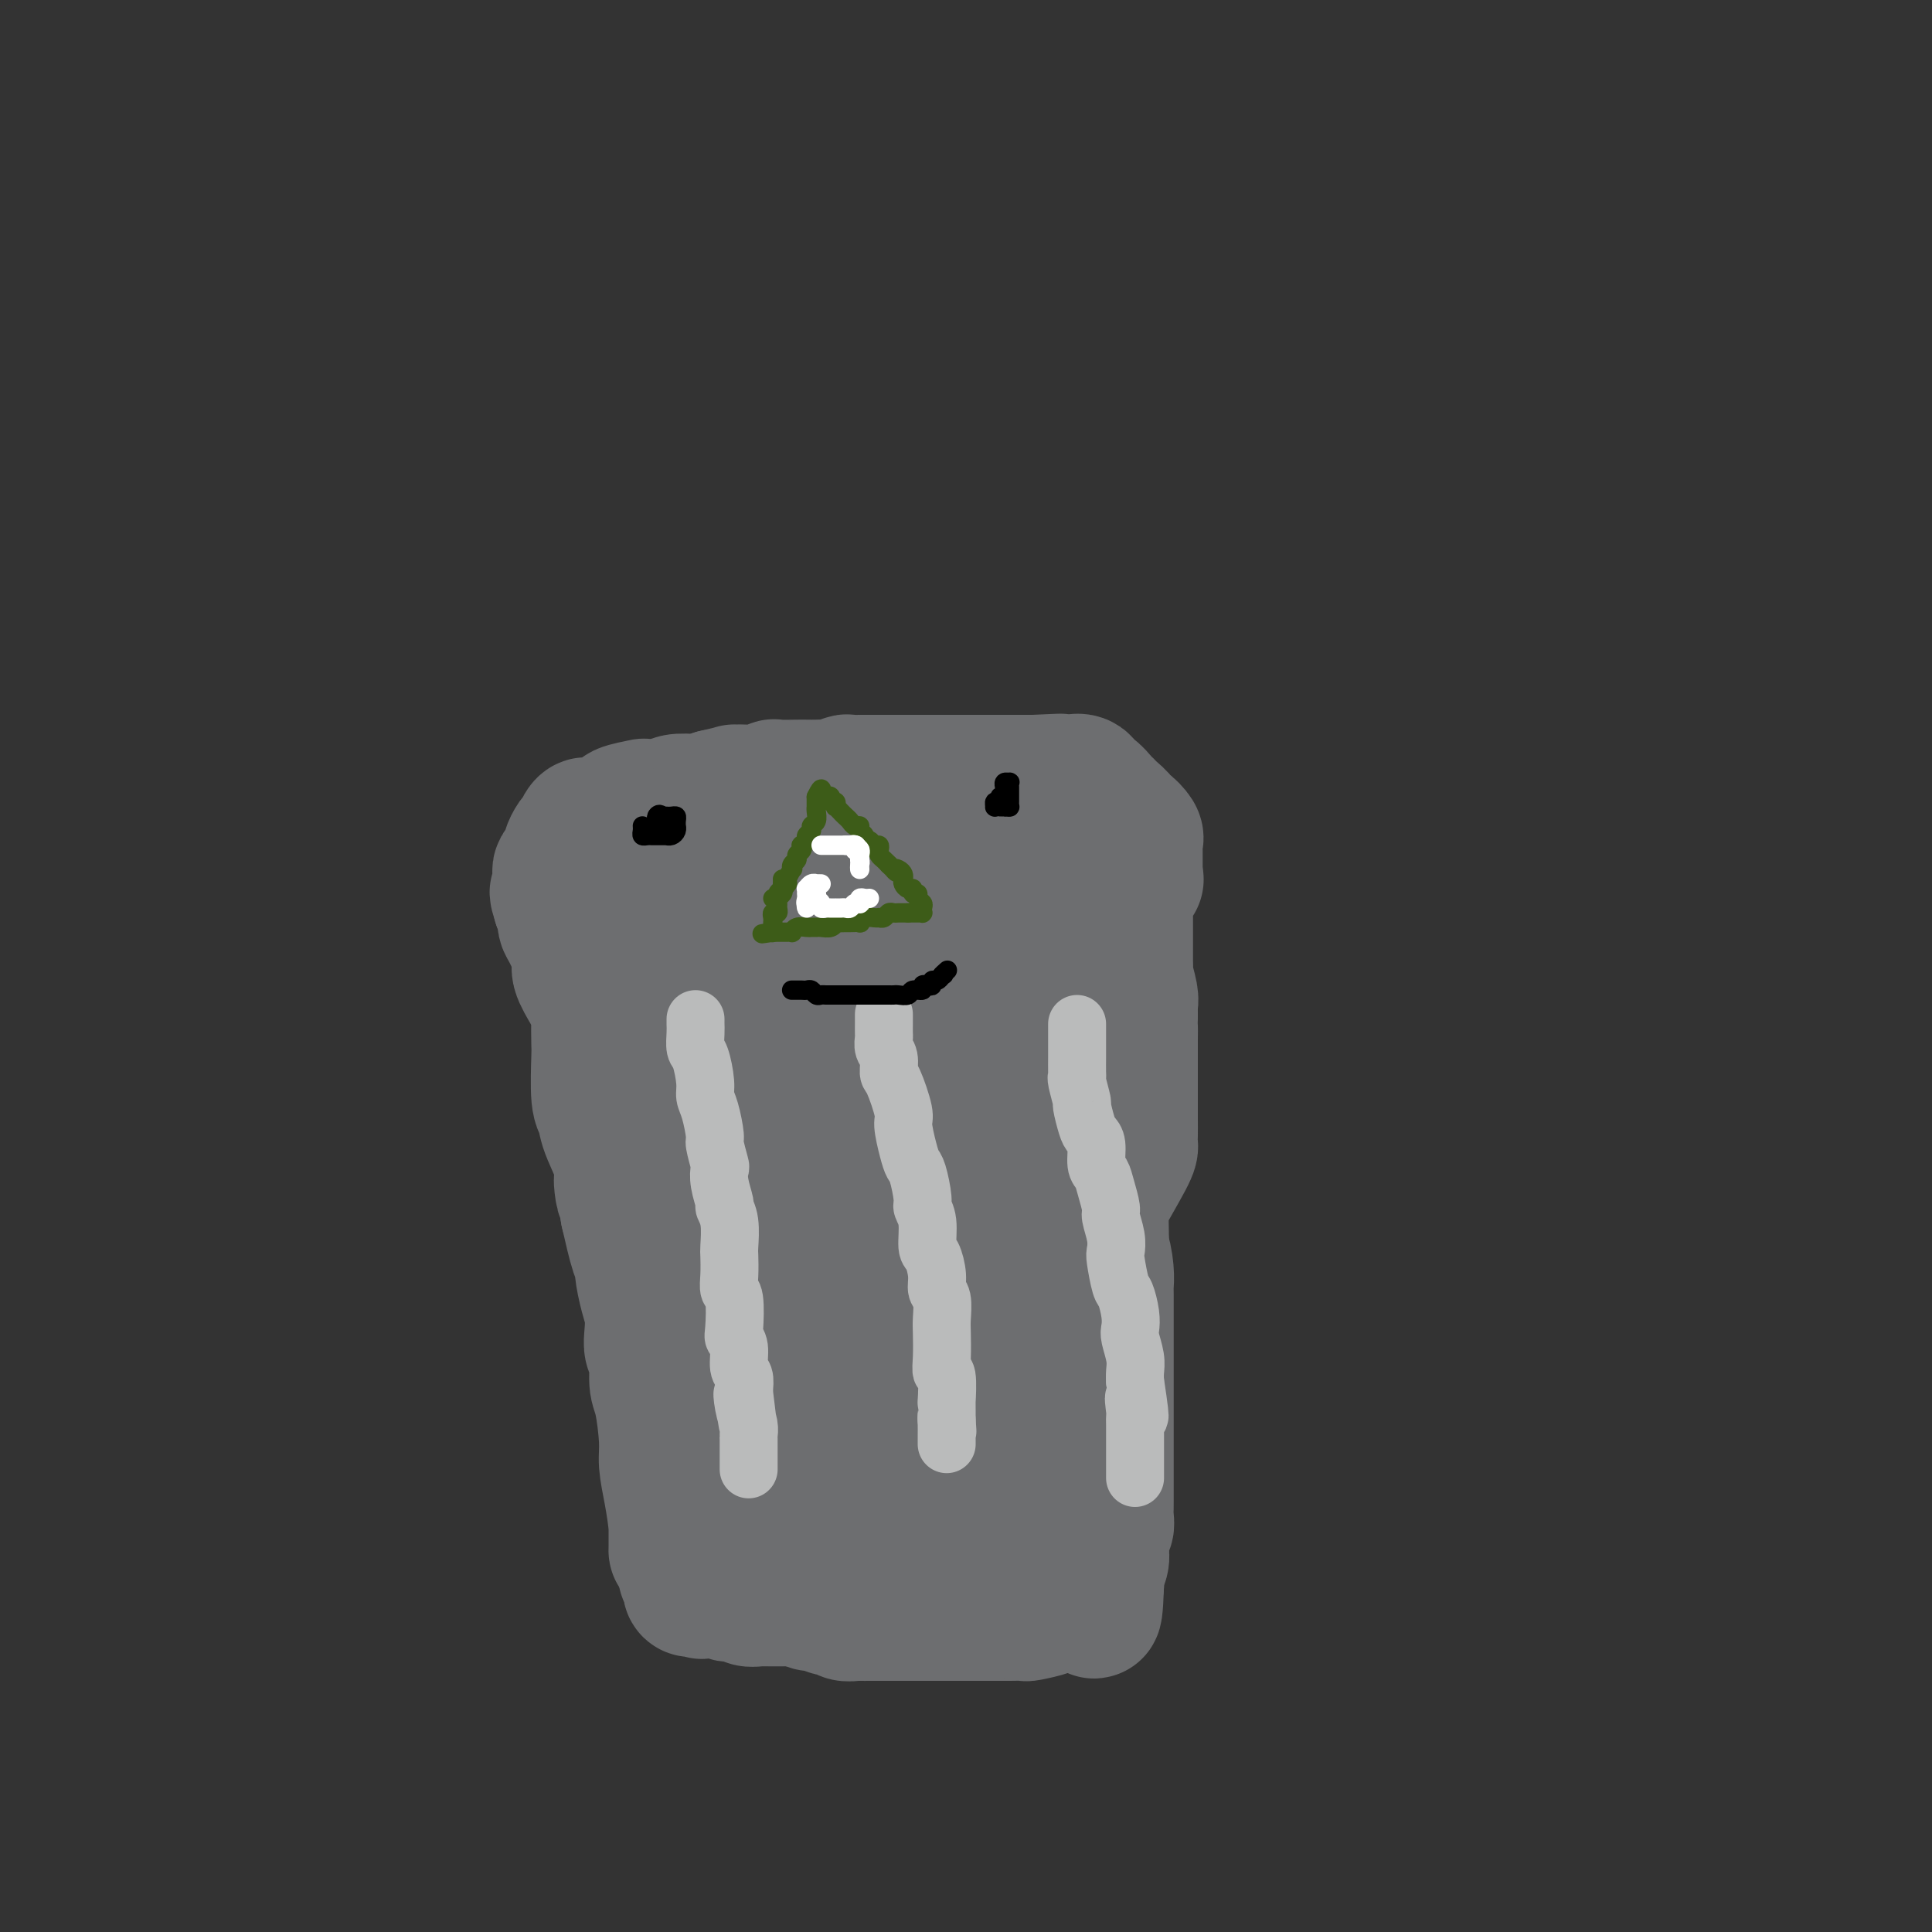 <svg viewBox='0 0 400 400' version='1.1' xmlns='http://www.w3.org/2000/svg' xmlns:xlink='http://www.w3.org/1999/xlink'><rect x="0" y="0" width="400" height="400" fill="#333333" stroke="none"/><g fill='none' stroke='rgb(109,110,112)' stroke-width='28' stroke-linecap='round' stroke-linejoin='round'><path d='M127,176c0.394,0.000 0.789,0.000 1,0c0.211,0.000 0.239,0.000 1,0c0.761,0.000 2.257,0.000 3,0c0.743,0.000 0.734,0.000 1,0c0.266,0.000 0.805,0.000 2,0c1.195,0.000 3.044,0.000 4,0c0.956,0.000 1.020,0.000 2,0c0.980,0.000 2.876,-0.000 4,0c1.124,0.000 1.476,0.000 2,0c0.524,0.000 1.219,0.000 2,0c0.781,0.000 1.649,0.000 2,0c0.351,0.000 0.184,0.000 1,0c0.816,0.000 2.616,0.000 4,0c1.384,0.000 2.353,0.000 3,0c0.647,0.000 0.973,0.000 2,0c1.027,0.000 2.755,-0.000 4,0c1.245,0.000 2.006,0.000 3,0c0.994,0.000 2.221,-0.000 3,0c0.779,0.000 1.109,0.000 2,0c0.891,0.000 2.342,-0.000 4,0c1.658,0.000 3.523,0.000 5,0c1.477,0.000 2.565,-0.000 4,0c1.435,0.000 3.218,0.000 5,0'/><path d='M191,176c10.312,0.000 4.091,0.000 2,0c-2.091,-0.000 -0.053,-0.000 2,0c2.053,0.000 4.120,0.001 5,0c0.880,-0.001 0.572,-0.004 1,0c0.428,0.004 1.593,0.015 3,0c1.407,-0.015 3.058,-0.057 4,0c0.942,0.057 1.175,0.211 2,0c0.825,-0.211 2.243,-0.789 3,-1c0.757,-0.211 0.855,-0.057 1,0c0.145,0.057 0.337,0.015 1,0c0.663,-0.015 1.797,-0.004 2,0c0.203,0.004 -0.524,0.001 -1,0c-0.476,-0.001 -0.701,-0.000 -1,0c-0.299,0.000 -0.671,0.000 -1,0c-0.329,-0.000 -0.615,-0.000 -1,0c-0.385,0.000 -0.869,0.000 -2,0c-1.131,-0.000 -2.908,-0.000 -4,0c-1.092,0.000 -1.500,0.000 -2,0c-0.500,-0.000 -1.093,-0.000 -2,0c-0.907,0.000 -2.130,0.000 -3,0c-0.870,-0.000 -1.388,-0.000 -3,0c-1.612,0.000 -4.319,0.000 -6,0c-1.681,-0.000 -2.338,-0.000 -3,0c-0.662,0.000 -1.331,0.000 -2,0'/><path d='M186,175c-5.658,0.000 -4.302,0.000 -4,0c0.302,0.000 -0.448,0.000 -1,0c-0.552,0.000 -0.904,0.000 -2,0c-1.096,0.000 -2.935,0.000 -4,0c-1.065,0.000 -1.358,0.000 -2,0c-0.642,0.000 -1.635,0.000 -3,0c-1.365,0.000 -3.102,0.000 -4,0c-0.898,0.000 -0.955,0.000 -2,0c-1.045,0.000 -3.077,0.000 -4,0c-0.923,0.000 -0.737,0.000 -1,0c-0.263,0.000 -0.976,0.000 -2,0c-1.024,0.000 -2.358,0.000 -3,0c-0.642,0.000 -0.591,-0.000 -1,0c-0.409,0.000 -1.279,0.000 -2,0c-0.721,0.000 -1.294,0.000 -2,0c-0.706,0.000 -1.545,0.000 -2,0c-0.455,0.000 -0.526,0.000 -1,0c-0.474,0.000 -1.349,0.000 -2,0c-0.651,0.000 -1.076,0.000 -2,0c-0.924,0.000 -2.346,0.000 -3,0c-0.654,0.000 -0.538,0.000 -1,0c-0.462,0.000 -1.501,0.000 -2,0c-0.499,0.000 -0.459,0.000 -1,0c-0.541,0.000 -1.664,0.000 -2,0c-0.336,0.000 0.116,0.000 0,0c-0.116,0.000 -0.801,0.000 -1,0c-0.199,0.000 0.086,0.000 0,0c-0.086,0.000 -0.543,0.000 -1,0'/><path d='M131,175c-8.685,0.161 -2.898,0.564 -1,1c1.898,0.436 -0.092,0.905 -1,1c-0.908,0.095 -0.734,-0.186 -1,0c-0.266,0.186 -0.971,0.837 -2,1c-1.029,0.163 -2.381,-0.164 -3,0c-0.619,0.164 -0.505,0.817 -1,1c-0.495,0.183 -1.598,-0.106 -2,0c-0.402,0.106 -0.104,0.605 0,1c0.104,0.395 0.014,0.686 0,1c-0.014,0.314 0.048,0.652 0,1c-0.048,0.348 -0.206,0.707 0,1c0.206,0.293 0.777,0.520 1,1c0.223,0.480 0.099,1.214 0,2c-0.099,0.786 -0.171,1.624 0,2c0.171,0.376 0.586,0.290 1,1c0.414,0.710 0.828,2.216 1,3c0.172,0.784 0.102,0.847 0,1c-0.102,0.153 -0.237,0.394 0,1c0.237,0.606 0.847,1.575 1,2c0.153,0.425 -0.151,0.307 0,1c0.151,0.693 0.757,2.198 1,3c0.243,0.802 0.121,0.901 0,1'/><path d='M125,201c0.957,3.443 0.849,1.050 1,1c0.151,-0.050 0.563,2.241 1,3c0.437,0.759 0.901,-0.016 1,1c0.099,1.016 -0.167,3.821 0,5c0.167,1.179 0.767,0.731 1,1c0.233,0.269 0.100,1.255 0,2c-0.100,0.745 -0.166,1.251 0,3c0.166,1.749 0.566,4.743 1,6c0.434,1.257 0.904,0.779 1,1c0.096,0.221 -0.180,1.142 0,2c0.180,0.858 0.818,1.654 1,2c0.182,0.346 -0.091,0.242 0,1c0.091,0.758 0.545,2.379 1,4'/><path d='M133,233c1.233,4.853 0.316,0.987 0,0c-0.316,-0.987 -0.032,0.905 0,2c0.032,1.095 -0.187,1.392 0,2c0.187,0.608 0.781,1.527 1,2c0.219,0.473 0.063,0.502 0,1c-0.063,0.498 -0.032,1.467 0,2c0.032,0.533 0.065,0.629 0,1c-0.065,0.371 -0.227,1.016 0,2c0.227,0.984 0.844,2.306 1,3c0.156,0.694 -0.150,0.760 0,2c0.150,1.240 0.757,3.654 1,5c0.243,1.346 0.121,1.622 0,2c-0.121,0.378 -0.242,0.857 0,2c0.242,1.143 0.849,2.950 1,4c0.151,1.050 -0.152,1.342 0,2c0.152,0.658 0.759,1.682 1,3c0.241,1.318 0.117,2.931 0,4c-0.117,1.069 -0.228,1.593 0,3c0.228,1.407 0.793,3.697 1,5c0.207,1.303 0.055,1.619 0,2c-0.055,0.381 -0.015,0.826 0,2c0.015,1.174 0.003,3.076 0,4c-0.003,0.924 0.003,0.870 0,2c-0.003,1.130 -0.015,3.444 0,5c0.015,1.556 0.057,2.352 0,3c-0.057,0.648 -0.211,1.147 0,2c0.211,0.853 0.789,2.060 1,3c0.211,0.940 0.057,1.613 0,2c-0.057,0.387 -0.015,0.489 0,1c0.015,0.511 0.004,1.432 0,2c-0.004,0.568 -0.002,0.784 0,1'/><path d='M140,309c1.083,12.131 0.290,4.458 0,2c-0.290,-2.458 -0.078,0.299 0,1c0.078,0.701 0.021,-0.654 0,0c-0.021,0.654 -0.006,3.318 0,4c0.006,0.682 0.001,-0.617 0,0c-0.001,0.617 0.000,3.151 0,4c-0.000,0.849 -0.003,0.014 0,0c0.003,-0.014 0.011,0.793 0,1c-0.011,0.207 -0.041,-0.187 0,-1c0.041,-0.813 0.152,-2.045 0,-4c-0.152,-1.955 -0.567,-4.632 -1,-7c-0.433,-2.368 -0.886,-4.428 -1,-6c-0.114,-1.572 0.109,-2.658 0,-5c-0.109,-2.342 -0.551,-5.942 -1,-8c-0.449,-2.058 -0.904,-2.574 -1,-4c-0.096,-1.426 0.168,-3.762 0,-5c-0.168,-1.238 -0.767,-1.378 -1,-2c-0.233,-0.622 -0.100,-1.725 0,-3c0.100,-1.275 0.168,-2.721 0,-4c-0.168,-1.279 -0.573,-2.390 -1,-4c-0.427,-1.610 -0.877,-3.720 -1,-5c-0.123,-1.280 0.082,-1.729 0,-2c-0.082,-0.271 -0.452,-0.363 -1,-2c-0.548,-1.637 -1.274,-4.818 -2,-8'/><path d='M130,251c-1.819,-11.391 -1.367,-5.367 -1,-4c0.367,1.367 0.648,-1.921 0,-5c-0.648,-3.079 -2.226,-5.949 -3,-8c-0.774,-2.051 -0.743,-3.285 -1,-4c-0.257,-0.715 -0.800,-0.912 -1,-3c-0.200,-2.088 -0.057,-6.069 0,-8c0.057,-1.931 0.028,-1.814 0,-3c-0.028,-1.186 -0.054,-3.676 0,-5c0.054,-1.324 0.188,-1.482 0,-2c-0.188,-0.518 -0.698,-1.396 -1,-2c-0.302,-0.604 -0.396,-0.935 -1,-2c-0.604,-1.065 -1.717,-2.865 -2,-4c-0.283,-1.135 0.265,-1.604 0,-3c-0.265,-1.396 -1.342,-3.719 -2,-5c-0.658,-1.281 -0.898,-1.519 -1,-2c-0.102,-0.481 -0.066,-1.207 0,-2c0.066,-0.793 0.162,-1.655 0,-2c-0.162,-0.345 -0.581,-0.172 -1,0'/><path d='M116,187c-1.238,-3.896 -0.332,-1.635 0,-1c0.332,0.635 0.089,-0.355 0,-1c-0.089,-0.645 -0.024,-0.946 0,-1c0.024,-0.054 0.006,0.140 0,0c-0.006,-0.140 0.001,-0.614 0,-1c-0.001,-0.386 -0.010,-0.685 0,-1c0.010,-0.315 0.041,-0.647 0,-1c-0.041,-0.353 -0.152,-0.728 0,-1c0.152,-0.272 0.566,-0.441 1,-1c0.434,-0.559 0.886,-1.507 1,-2c0.114,-0.493 -0.110,-0.532 0,-1c0.110,-0.468 0.554,-1.365 1,-2c0.446,-0.635 0.893,-1.007 1,-1c0.107,0.007 -0.124,0.394 0,0c0.124,-0.394 0.605,-1.569 1,-2c0.395,-0.431 0.703,-0.118 1,0c0.297,0.118 0.582,0.043 1,0c0.418,-0.043 0.969,-0.053 1,0c0.031,0.053 -0.460,0.168 0,0c0.460,-0.168 1.869,-0.619 3,-1c1.131,-0.381 1.982,-0.691 2,-1c0.018,-0.309 -0.798,-0.618 0,-1c0.798,-0.382 3.209,-0.838 4,-1c0.791,-0.162 -0.039,-0.029 0,0c0.039,0.029 0.945,-0.044 2,0c1.055,0.044 2.258,0.205 3,0c0.742,-0.205 1.024,-0.777 2,-1c0.976,-0.223 2.647,-0.099 4,0c1.353,0.099 2.386,0.171 3,0c0.614,-0.171 0.807,-0.586 1,-1'/><path d='M148,165c4.997,-1.150 3.991,-1.026 4,-1c0.009,0.026 1.035,-0.046 2,0c0.965,0.046 1.868,0.208 3,0c1.132,-0.208 2.491,-0.788 3,-1c0.509,-0.212 0.167,-0.057 1,0c0.833,0.057 2.842,0.016 4,0c1.158,-0.016 1.466,-0.008 2,0c0.534,0.008 1.294,0.016 2,0c0.706,-0.016 1.358,-0.057 2,0c0.642,0.057 1.274,0.211 2,0c0.726,-0.211 1.547,-0.789 2,-1c0.453,-0.211 0.537,-0.057 1,0c0.463,0.057 1.304,0.015 2,0c0.696,-0.015 1.245,-0.004 2,0c0.755,0.004 1.714,0.001 2,0c0.286,-0.001 -0.101,-0.000 1,0c1.101,0.000 3.689,0.000 5,0c1.311,-0.000 1.343,-0.000 2,0c0.657,0.000 1.939,0.000 3,0c1.061,-0.000 1.902,-0.000 2,0c0.098,0.000 -0.548,0.000 0,0c0.548,-0.000 2.290,-0.000 3,0c0.710,0.000 0.387,0.000 1,0c0.613,-0.000 2.163,-0.000 3,0c0.837,0.000 0.962,0.000 1,0c0.038,-0.000 -0.009,-0.000 1,0c1.009,0.000 3.075,0.000 4,0c0.925,-0.000 0.711,-0.000 1,0c0.289,0.000 1.083,0.000 2,0c0.917,-0.000 1.959,-0.000 3,0'/><path d='M214,162c10.408,-0.464 3.428,-0.125 1,0c-2.428,0.125 -0.302,0.034 1,0c1.302,-0.034 1.781,-0.011 2,0c0.219,0.011 0.177,0.011 1,0c0.823,-0.011 2.510,-0.033 3,0c0.490,0.033 -0.216,0.121 0,0c0.216,-0.121 1.353,-0.450 2,0c0.647,0.450 0.802,1.678 1,2c0.198,0.322 0.439,-0.261 1,0c0.561,0.261 1.442,1.367 2,2c0.558,0.633 0.792,0.795 1,1c0.208,0.205 0.389,0.454 1,1c0.611,0.546 1.652,1.389 2,2c0.348,0.611 0.002,0.991 0,1c-0.002,0.009 0.339,-0.352 1,0c0.661,0.352 1.641,1.418 2,2c0.359,0.582 0.096,0.681 0,1c-0.096,0.319 -0.026,0.859 0,1c0.026,0.141 0.007,-0.117 0,0c-0.007,0.117 -0.002,0.609 0,1c0.002,0.391 0.000,0.682 0,1c-0.000,0.318 -0.000,0.663 0,1c0.000,0.337 0.000,0.668 0,1c-0.000,0.332 -0.000,0.666 0,1c0.000,0.334 0.000,0.667 0,1'/><path d='M235,181c0.121,1.445 0.425,1.059 0,1c-0.425,-0.059 -1.578,0.211 -2,1c-0.422,0.789 -0.113,2.099 0,3c0.113,0.901 0.030,1.394 0,2c-0.030,0.606 -0.008,1.327 0,2c0.008,0.673 0.002,1.300 0,2c-0.002,0.700 -0.000,1.473 0,2c0.000,0.527 -0.001,0.807 0,1c0.001,0.193 0.004,0.300 0,1c-0.004,0.700 -0.015,1.994 0,3c0.015,1.006 0.057,1.725 0,2c-0.057,0.275 -0.211,0.105 0,1c0.211,0.895 0.788,2.856 1,4c0.212,1.144 0.061,1.470 0,2c-0.061,0.530 -0.030,1.265 0,2'/><path d='M234,210c-0.155,5.097 -0.041,3.341 0,3c0.041,-0.341 0.011,0.734 0,2c-0.011,1.266 -0.003,2.722 0,4c0.003,1.278 0.001,2.376 0,3c-0.001,0.624 -0.001,0.773 0,2c0.001,1.227 0.001,3.533 0,5c-0.001,1.467 -0.005,2.097 0,3c0.005,0.903 0.019,2.081 0,3c-0.019,0.919 -0.072,1.581 0,2c0.072,0.419 0.268,0.595 -1,3c-1.268,2.405 -4.000,7.040 -5,9c-1.000,1.960 -0.268,1.247 0,1c0.268,-0.247 0.072,-0.028 0,1c-0.072,1.028 -0.021,2.865 0,4c0.021,1.135 0.010,1.567 0,2'/><path d='M228,257c-0.989,3.661 -0.461,1.815 0,2c0.461,0.185 0.856,2.402 1,4c0.144,1.598 0.039,2.578 0,3c-0.039,0.422 -0.010,0.286 0,2c0.010,1.714 0.003,5.278 0,7c-0.003,1.722 -0.001,1.603 0,2c0.001,0.397 0.000,1.311 0,3c-0.000,1.689 -0.000,4.154 0,5c0.000,0.846 0.000,0.071 0,1c-0.000,0.929 -0.000,3.560 0,5c0.000,1.440 0.000,1.689 0,2c-0.000,0.311 -0.000,0.686 0,2c0.000,1.314 0.000,3.568 0,5c-0.000,1.432 -0.000,2.040 0,3c0.000,0.960 0.000,2.270 0,3c-0.000,0.730 -0.000,0.881 0,1c0.000,0.119 0.001,0.207 0,1c-0.001,0.793 -0.004,2.290 0,3c0.004,0.710 0.015,0.632 0,1c-0.015,0.368 -0.057,1.183 0,2c0.057,0.817 0.212,1.636 0,2c-0.212,0.364 -0.793,0.272 -1,1c-0.207,0.728 -0.041,2.275 0,3c0.041,0.725 -0.041,0.628 0,1c0.041,0.372 0.207,1.213 0,2c-0.207,0.787 -0.788,1.520 -1,2c-0.212,0.480 -0.057,0.706 0,1c0.057,0.294 0.016,0.655 0,1c-0.016,0.345 -0.008,0.672 0,1'/><path d='M227,328c-0.389,10.924 -0.862,2.734 -1,0c-0.138,-2.734 0.058,-0.012 0,1c-0.058,1.012 -0.369,0.313 -1,0c-0.631,-0.313 -1.580,-0.239 -2,0c-0.420,0.239 -0.309,0.642 -1,1c-0.691,0.358 -2.183,0.670 -3,1c-0.817,0.330 -0.960,0.677 -1,1c-0.040,0.323 0.021,0.622 -1,1c-1.021,0.378 -3.125,0.833 -4,1c-0.875,0.167 -0.522,0.045 -1,0c-0.478,-0.045 -1.788,-0.012 -3,0c-1.212,0.012 -2.326,0.003 -3,0c-0.674,-0.003 -0.907,-0.001 -2,0c-1.093,0.001 -3.044,0.000 -4,0c-0.956,-0.000 -0.917,-0.000 -1,0c-0.083,0.000 -0.289,0.000 -1,0c-0.711,-0.000 -1.928,-0.000 -3,0c-1.072,0.000 -2.000,0.000 -3,0c-1.000,-0.000 -2.074,-0.000 -3,0c-0.926,0.000 -1.705,0.000 -2,0c-0.295,-0.000 -0.105,-0.000 -1,0c-0.895,0.000 -2.874,0.001 -4,0c-1.126,-0.001 -1.400,-0.004 -2,0c-0.600,0.004 -1.526,0.016 -2,0c-0.474,-0.016 -0.497,-0.061 -1,0c-0.503,0.061 -1.486,0.227 -2,0c-0.514,-0.227 -0.558,-0.848 -1,-1c-0.442,-0.152 -1.284,0.165 -2,0c-0.716,-0.165 -1.308,-0.814 -2,-1c-0.692,-0.186 -1.483,0.090 -2,0c-0.517,-0.090 -0.758,-0.545 -1,-1'/><path d='M167,331c-7.230,-0.464 -2.306,-0.124 -1,0c1.306,0.124 -1.007,0.033 -2,0c-0.993,-0.033 -0.665,-0.009 -1,0c-0.335,0.009 -1.331,0.002 -2,0c-0.669,-0.002 -1.009,0.000 -1,0c0.009,-0.000 0.367,-0.004 0,0c-0.367,0.004 -1.460,0.015 -2,0c-0.540,-0.015 -0.525,-0.057 -1,0c-0.475,0.057 -1.438,0.212 -2,0c-0.562,-0.212 -0.724,-0.793 -1,-1c-0.276,-0.207 -0.666,-0.041 -1,0c-0.334,0.041 -0.611,-0.044 -1,0c-0.389,0.044 -0.889,0.218 -1,0c-0.111,-0.218 0.166,-0.828 0,-1c-0.166,-0.172 -0.777,0.094 -1,0c-0.223,-0.094 -0.059,-0.547 0,-1c0.059,-0.453 0.013,-0.907 0,-2c-0.013,-1.093 0.008,-2.826 0,-4c-0.008,-1.174 -0.043,-1.789 0,-2c0.043,-0.211 0.165,-0.016 0,-1c-0.165,-0.984 -0.618,-3.146 -1,-4c-0.382,-0.854 -0.694,-0.401 -1,-1c-0.306,-0.599 -0.607,-2.250 -1,-3c-0.393,-0.750 -0.879,-0.599 -1,-1c-0.121,-0.401 0.122,-1.355 0,-2c-0.122,-0.645 -0.610,-0.981 -1,-1c-0.390,-0.019 -0.683,0.280 -1,0c-0.317,-0.280 -0.659,-1.140 -1,-2'/><path d='M143,305c-1.184,-1.684 -1.144,-0.893 -1,-2c0.144,-1.107 0.392,-4.110 0,-6c-0.392,-1.890 -1.425,-2.666 -2,-6c-0.575,-3.334 -0.691,-9.225 -1,-13c-0.309,-3.775 -0.812,-5.434 -1,-7c-0.188,-1.566 -0.061,-3.040 0,-8c0.061,-4.960 0.055,-13.406 0,-18c-0.055,-4.594 -0.158,-5.335 0,-10c0.158,-4.665 0.578,-13.253 1,-18c0.422,-4.747 0.845,-5.652 1,-7c0.155,-1.348 0.042,-3.138 0,-6c-0.042,-2.862 -0.012,-6.797 0,-9c0.012,-2.203 0.006,-2.675 0,-3c-0.006,-0.325 -0.013,-0.502 0,-1c0.013,-0.498 0.044,-1.315 0,-1c-0.044,0.315 -0.163,1.762 0,3c0.163,1.238 0.610,2.267 1,3c0.390,0.733 0.725,1.169 2,4c1.275,2.831 3.491,8.058 5,12c1.509,3.942 2.312,6.601 3,9c0.688,2.399 1.260,4.540 3,10c1.740,5.460 4.649,14.241 6,19c1.351,4.759 1.143,5.495 2,9c0.857,3.505 2.780,9.777 4,14c1.220,4.223 1.739,6.397 2,8c0.261,1.603 0.266,2.636 1,5c0.734,2.364 2.198,6.060 3,8c0.802,1.940 0.944,2.126 1,1c0.056,-1.126 0.028,-3.563 0,-6'/><path d='M173,289c-0.488,-3.263 -2.208,-8.919 -3,-13c-0.792,-4.081 -0.657,-6.587 -1,-9c-0.343,-2.413 -1.165,-4.732 -2,-12c-0.835,-7.268 -1.684,-19.484 -2,-26c-0.316,-6.516 -0.099,-7.333 0,-14c0.099,-6.667 0.080,-19.186 0,-26c-0.080,-6.814 -0.219,-7.925 0,-10c0.219,-2.075 0.798,-5.113 1,-7c0.202,-1.887 0.028,-2.622 0,-2c-0.028,0.622 0.089,2.600 0,4c-0.089,1.400 -0.385,2.223 0,4c0.385,1.777 1.451,4.508 2,6c0.549,1.492 0.581,1.743 1,7c0.419,5.257 1.226,15.518 2,21c0.774,5.482 1.517,6.186 2,14c0.483,7.814 0.708,22.740 1,31c0.292,8.260 0.653,9.855 1,13c0.347,3.145 0.680,7.840 1,11c0.320,3.160 0.625,4.784 1,7c0.375,2.216 0.819,5.025 1,6c0.181,0.975 0.100,0.117 0,0c-0.100,-0.117 -0.219,0.507 0,0c0.219,-0.507 0.777,-2.143 1,-3c0.223,-0.857 0.112,-0.933 0,-3c-0.112,-2.067 -0.226,-6.126 0,-9c0.226,-2.874 0.792,-4.564 1,-6c0.208,-1.436 0.059,-2.620 0,-7c-0.059,-4.380 -0.026,-11.958 0,-16c0.026,-4.042 0.045,-4.550 0,-10c-0.045,-5.450 -0.156,-15.843 0,-22c0.156,-6.157 0.578,-8.079 1,-10'/><path d='M181,208c0.704,-14.521 0.963,-7.823 1,-8c0.037,-0.177 -0.148,-7.228 0,-10c0.148,-2.772 0.628,-1.266 1,-1c0.372,0.266 0.636,-0.709 1,0c0.364,0.709 0.829,3.102 1,4c0.171,0.898 0.048,0.303 1,4c0.952,3.697 2.980,11.688 4,16c1.020,4.312 1.033,4.946 2,11c0.967,6.054 2.889,17.527 4,24c1.111,6.473 1.412,7.946 2,10c0.588,2.054 1.464,4.688 2,8c0.536,3.312 0.732,7.301 1,9c0.268,1.699 0.608,1.108 1,1c0.392,-0.108 0.836,0.266 1,0c0.164,-0.266 0.047,-1.171 0,-2c-0.047,-0.829 -0.023,-1.581 0,-3c0.023,-1.419 0.045,-3.504 0,-5c-0.045,-1.496 -0.159,-2.403 0,-6c0.159,-3.597 0.589,-9.883 1,-14c0.411,-4.117 0.804,-6.064 1,-8c0.196,-1.936 0.196,-3.860 1,-8c0.804,-4.140 2.412,-10.495 3,-14c0.588,-3.505 0.157,-4.161 0,-5c-0.157,-0.839 -0.038,-1.860 0,-3c0.038,-1.140 -0.004,-2.399 0,-3c0.004,-0.601 0.053,-0.542 0,-1c-0.053,-0.458 -0.206,-1.431 0,-2c0.206,-0.569 0.773,-0.734 1,-1c0.227,-0.266 0.113,-0.633 0,-1'/><path d='M210,200c1.406,-11.158 0.422,-1.553 0,2c-0.422,3.553 -0.282,1.052 0,1c0.282,-0.052 0.707,2.344 1,3c0.293,0.656 0.456,-0.427 1,4c0.544,4.427 1.470,14.363 2,20c0.530,5.637 0.664,6.974 1,9c0.336,2.026 0.876,4.742 1,9c0.124,4.258 -0.166,10.058 0,13c0.166,2.942 0.789,3.025 1,3c0.211,-0.025 0.009,-0.158 0,-1c-0.009,-0.842 0.174,-2.393 0,-4c-0.174,-1.607 -0.704,-3.269 -1,-5c-0.296,-1.731 -0.358,-3.530 -1,-6c-0.642,-2.470 -1.862,-5.611 -2,-8c-0.138,-2.389 0.808,-4.025 0,-10c-0.808,-5.975 -3.371,-16.287 -4,-22c-0.629,-5.713 0.675,-6.827 0,-11c-0.675,-4.173 -3.330,-11.406 -5,-15c-1.670,-3.594 -2.357,-3.550 -3,-4c-0.643,-0.450 -1.244,-1.394 -2,-2c-0.756,-0.606 -1.667,-0.874 -2,0c-0.333,0.874 -0.086,2.889 0,4c0.086,1.111 0.013,1.318 0,3c-0.013,1.682 0.034,4.838 0,7c-0.034,2.162 -0.150,3.331 0,7c0.150,3.669 0.566,9.839 1,14c0.434,4.161 0.886,6.313 1,8c0.114,1.687 -0.110,2.911 0,6c0.110,3.089 0.555,8.045 1,13'/><path d='M200,238c0.161,10.500 0.065,5.749 0,7c-0.065,1.251 -0.097,8.502 0,12c0.097,3.498 0.324,3.242 0,4c-0.324,0.758 -1.197,2.529 -2,5c-0.803,2.471 -1.534,5.641 -2,8c-0.466,2.359 -0.667,3.907 -1,5c-0.333,1.093 -0.798,1.733 -2,4c-1.202,2.267 -3.142,6.162 -4,8c-0.858,1.838 -0.635,1.617 -2,3c-1.365,1.383 -4.318,4.368 -6,6c-1.682,1.632 -2.095,1.912 -3,2c-0.905,0.088 -2.303,-0.014 -5,0c-2.697,0.014 -6.691,0.146 -9,0c-2.309,-0.146 -2.931,-0.568 -4,-1c-1.069,-0.432 -2.584,-0.874 -5,-2c-2.416,-1.126 -5.733,-2.935 -8,-4c-2.267,-1.065 -3.484,-1.385 -5,-3c-1.516,-1.615 -3.331,-4.523 -4,-6c-0.669,-1.477 -0.192,-1.522 0,-2c0.192,-0.478 0.099,-1.389 0,-2c-0.099,-0.611 -0.205,-0.920 0,-1c0.205,-0.080 0.722,0.070 1,0c0.278,-0.070 0.319,-0.361 1,0c0.681,0.361 2.003,1.376 3,2c0.997,0.624 1.671,0.859 3,3c1.329,2.141 3.315,6.187 5,9c1.685,2.813 3.070,4.393 4,6c0.930,1.607 1.404,3.240 3,6c1.596,2.760 4.313,6.646 6,9c1.687,2.354 2.343,3.177 3,4'/><path d='M167,320c3.670,5.882 2.345,3.588 2,3c-0.345,-0.588 0.289,0.532 1,1c0.711,0.468 1.497,0.286 2,0c0.503,-0.286 0.721,-0.675 1,-1c0.279,-0.325 0.620,-0.584 1,-1c0.380,-0.416 0.800,-0.988 2,-2c1.200,-1.012 3.179,-2.465 4,-3c0.821,-0.535 0.486,-0.154 2,-1c1.514,-0.846 4.879,-2.920 7,-4c2.121,-1.080 2.997,-1.168 4,-2c1.003,-0.832 2.132,-2.410 3,-3c0.868,-0.590 1.475,-0.194 3,-1c1.525,-0.806 3.967,-2.816 5,-4c1.033,-1.184 0.656,-1.543 2,-3c1.344,-1.457 4.408,-4.012 6,-5c1.592,-0.988 1.711,-0.408 3,-1c1.289,-0.592 3.746,-2.355 5,-3c1.254,-0.645 1.304,-0.173 2,0c0.696,0.173 2.036,0.046 3,0c0.964,-0.046 1.551,-0.011 2,0c0.449,0.011 0.760,-0.001 1,0c0.240,0.001 0.410,0.015 0,0c-0.410,-0.015 -1.401,-0.060 -2,0c-0.599,0.060 -0.807,0.226 -1,0c-0.193,-0.226 -0.371,-0.844 -1,-2c-0.629,-1.156 -1.708,-2.850 -2,-4c-0.292,-1.150 0.202,-1.757 0,-3c-0.202,-1.243 -1.101,-3.121 -2,-5'/><path d='M220,276c-0.956,-2.783 -0.845,-2.740 -1,-3c-0.155,-0.260 -0.578,-0.824 -1,-1c-0.422,-0.176 -0.845,0.035 -1,0c-0.155,-0.035 -0.041,-0.315 0,0c0.041,0.315 0.011,1.226 0,2c-0.011,0.774 -0.003,1.412 0,2c0.003,0.588 0.001,1.127 0,2c-0.001,0.873 -0.000,2.079 0,3c0.000,0.921 0.000,1.556 0,2c-0.000,0.444 -0.000,0.697 0,2c0.000,1.303 0.000,3.658 0,5c-0.000,1.342 -0.000,1.673 0,2c0.000,0.327 0.000,0.651 0,2c-0.000,1.349 -0.000,3.724 0,5c0.000,1.276 0.000,1.455 0,2c-0.000,0.545 -0.000,1.457 0,2c0.000,0.543 0.001,0.718 0,1c-0.001,0.282 -0.003,0.670 0,1c0.003,0.330 0.011,0.603 0,1c-0.011,0.397 -0.040,0.918 0,1c0.040,0.082 0.149,-0.276 0,0c-0.149,0.276 -0.555,1.188 -1,2c-0.445,0.812 -0.927,1.526 -1,2c-0.073,0.474 0.265,0.707 0,1c-0.265,0.293 -1.132,0.647 -2,1'/><path d='M213,313c-0.567,1.244 0.014,0.854 0,1c-0.014,0.146 -0.624,0.827 -1,1c-0.376,0.173 -0.517,-0.161 -1,0c-0.483,0.161 -1.307,0.816 -2,1c-0.693,0.184 -1.255,-0.105 -2,0c-0.745,0.105 -1.674,0.602 -2,1c-0.326,0.398 -0.049,0.695 -1,1c-0.951,0.305 -3.131,0.617 -4,1c-0.869,0.383 -0.427,0.837 -1,1c-0.573,0.163 -2.161,0.034 -3,0c-0.839,-0.034 -0.929,0.028 -1,0c-0.071,-0.028 -0.123,-0.147 -1,0c-0.877,0.147 -2.579,0.561 -3,1c-0.421,0.439 0.440,0.902 0,1c-0.440,0.098 -2.182,-0.170 -3,0c-0.818,0.170 -0.712,0.778 -1,1c-0.288,0.222 -0.970,0.060 -2,0c-1.030,-0.060 -2.409,-0.016 -3,0c-0.591,0.016 -0.396,0.004 -1,0c-0.604,-0.004 -2.009,-0.001 -3,0c-0.991,0.001 -1.569,0.000 -2,0c-0.431,-0.000 -0.715,-0.000 -1,0c-0.285,0.000 -0.572,0.000 -1,0c-0.428,-0.000 -0.997,-0.000 -1,0c-0.003,0.000 0.560,0.000 0,0c-0.560,-0.000 -2.244,-0.000 -3,0c-0.756,0.000 -0.584,0.000 -1,0c-0.416,-0.000 -1.421,-0.000 -2,0c-0.579,0.000 -0.733,0.000 -1,0c-0.267,-0.000 -0.648,-0.000 -1,0c-0.352,0.000 -0.676,0.000 -1,0'/><path d='M164,323c-3.448,-0.064 -1.567,-0.223 -1,0c0.567,0.223 -0.181,0.830 -1,1c-0.819,0.170 -1.711,-0.095 -2,0c-0.289,0.095 0.025,0.550 0,1c-0.025,0.450 -0.388,0.895 -1,1c-0.612,0.105 -1.472,-0.130 -2,0c-0.528,0.130 -0.724,0.623 -1,1c-0.276,0.377 -0.634,0.637 -1,1c-0.366,0.363 -0.742,0.829 -1,1c-0.258,0.171 -0.398,0.046 -1,0c-0.602,-0.046 -1.667,-0.012 -2,0c-0.333,0.012 0.065,0.003 0,0c-0.065,-0.003 -0.592,-0.001 -1,0c-0.408,0.001 -0.697,0.000 -1,0c-0.303,-0.000 -0.620,-0.000 -1,0c-0.380,0.000 -0.823,0.000 -1,0c-0.177,-0.000 -0.089,-0.000 0,0'/><path d='M147,329c-2.808,0.927 -1.327,0.246 -1,0c0.327,-0.246 -0.500,-0.055 -1,0c-0.500,0.055 -0.674,-0.027 -1,0c-0.326,0.027 -0.805,0.161 -1,0c-0.195,-0.161 -0.105,-0.617 0,-1c0.105,-0.383 0.224,-0.694 0,-1c-0.224,-0.306 -0.791,-0.607 -1,-1c-0.209,-0.393 -0.060,-0.879 0,-1c0.060,-0.121 0.030,0.122 0,0c-0.030,-0.122 -0.061,-0.611 0,-1c0.061,-0.389 0.212,-0.679 0,-1c-0.212,-0.321 -0.789,-0.674 -1,-1c-0.211,-0.326 -0.057,-0.626 0,-1c0.057,-0.374 0.016,-0.821 0,-1c-0.016,-0.179 -0.008,-0.089 0,0'/></g>
<g fill='none' stroke='rgb(186,187,187)' stroke-width='12' stroke-linecap='round' stroke-linejoin='round'><path d='M144,211c-0.006,0.280 -0.012,0.561 0,1c0.012,0.439 0.041,1.038 0,2c-0.041,0.962 -0.152,2.289 0,3c0.152,0.711 0.567,0.807 1,2c0.433,1.193 0.886,3.482 1,5c0.114,1.518 -0.109,2.264 0,3c0.109,0.736 0.551,1.463 1,3c0.449,1.537 0.904,3.883 1,5c0.096,1.117 -0.166,1.004 0,2c0.166,0.996 0.762,3.102 1,4c0.238,0.898 0.120,0.587 0,1c-0.120,0.413 -0.242,1.550 0,3c0.242,1.450 0.849,3.212 1,4c0.151,0.788 -0.156,0.602 0,1c0.156,0.398 0.773,1.382 1,3c0.227,1.618 0.065,3.871 0,5c-0.065,1.129 -0.031,1.132 0,2c0.031,0.868 0.060,2.599 0,4c-0.060,1.401 -0.208,2.470 0,3c0.208,0.530 0.773,0.520 1,2c0.227,1.480 0.117,4.451 0,6c-0.117,1.549 -0.241,1.678 0,2c0.241,0.322 0.848,0.839 1,2c0.152,1.161 -0.151,2.966 0,4c0.151,1.034 0.758,1.295 1,2c0.242,0.705 0.121,1.852 0,3'/><path d='M154,288c1.563,12.361 0.471,4.763 0,2c-0.471,-2.763 -0.322,-0.691 0,1c0.322,1.691 0.818,3.001 1,4c0.182,0.999 0.049,1.687 0,2c-0.049,0.313 -0.013,0.252 0,1c0.013,0.748 0.003,2.303 0,3c-0.003,0.697 -0.001,0.534 0,1c0.001,0.466 0.000,1.562 0,2c-0.000,0.438 -0.000,0.219 0,0'/><path d='M183,210c0.000,0.438 0.000,0.876 0,1c-0.000,0.124 -0.001,-0.066 0,0c0.001,0.066 0.004,0.386 0,1c-0.004,0.614 -0.016,1.520 0,2c0.016,0.480 0.058,0.533 0,1c-0.058,0.467 -0.218,1.347 0,2c0.218,0.653 0.814,1.078 1,2c0.186,0.922 -0.038,2.340 0,3c0.038,0.660 0.339,0.562 1,2c0.661,1.438 1.682,4.413 2,6c0.318,1.587 -0.069,1.788 0,3c0.069,1.212 0.592,3.437 1,5c0.408,1.563 0.702,2.464 1,3c0.298,0.536 0.601,0.708 1,2c0.399,1.292 0.894,3.706 1,5c0.106,1.294 -0.178,1.469 0,2c0.178,0.531 0.817,1.417 1,3c0.183,1.583 -0.091,3.864 0,5c0.091,1.136 0.546,1.127 1,2c0.454,0.873 0.906,2.630 1,4c0.094,1.370 -0.171,2.355 0,3c0.171,0.645 0.777,0.951 1,2c0.223,1.049 0.064,2.840 0,4c-0.064,1.160 -0.031,1.689 0,3c0.031,1.311 0.061,3.404 0,5c-0.061,1.596 -0.212,2.696 0,3c0.212,0.304 0.789,-0.189 1,1c0.211,1.189 0.057,4.061 0,5c-0.057,0.939 -0.015,-0.055 0,0c0.015,0.055 0.004,1.159 0,2c-0.004,0.841 -0.002,1.421 0,2'/><path d='M196,294c0.309,4.608 0.083,1.129 0,0c-0.083,-1.129 -0.022,0.094 0,1c0.022,0.906 0.006,1.497 0,2c-0.006,0.503 -0.002,0.918 0,1c0.002,0.082 0.000,-0.170 0,0c-0.000,0.170 -0.000,0.763 0,1c0.000,0.237 0.000,0.119 0,0'/><path d='M223,212c0.000,0.354 0.000,0.709 0,1c-0.000,0.291 -0.000,0.519 0,1c0.000,0.481 0.000,1.215 0,2c-0.000,0.785 -0.001,1.622 0,2c0.001,0.378 0.004,0.298 0,1c-0.004,0.702 -0.016,2.184 0,3c0.016,0.816 0.060,0.964 0,1c-0.060,0.036 -0.224,-0.040 0,1c0.224,1.040 0.834,3.197 1,4c0.166,0.803 -0.114,0.253 0,1c0.114,0.747 0.622,2.790 1,4c0.378,1.210 0.626,1.586 1,2c0.374,0.414 0.875,0.867 1,2c0.125,1.133 -0.125,2.945 0,4c0.125,1.055 0.626,1.353 1,2c0.374,0.647 0.622,1.644 1,3c0.378,1.356 0.885,3.070 1,4c0.115,0.930 -0.162,1.076 0,2c0.162,0.924 0.764,2.626 1,4c0.236,1.374 0.105,2.419 0,3c-0.105,0.581 -0.186,0.698 0,2c0.186,1.302 0.637,3.789 1,5c0.363,1.211 0.637,1.146 1,2c0.363,0.854 0.815,2.627 1,4c0.185,1.373 0.102,2.346 0,3c-0.102,0.654 -0.223,0.990 0,2c0.223,1.010 0.791,2.695 1,4c0.209,1.305 0.060,2.230 0,3c-0.060,0.770 -0.030,1.385 0,2'/><path d='M235,286c1.856,12.242 0.497,5.846 0,4c-0.497,-1.846 -0.133,0.858 0,2c0.133,1.142 0.036,0.724 0,1c-0.036,0.276 -0.010,1.247 0,2c0.010,0.753 0.003,1.287 0,2c-0.003,0.713 -0.001,1.605 0,2c0.001,0.395 0.000,0.292 0,1c-0.000,0.708 -0.000,2.229 0,3c0.000,0.771 0.000,0.794 0,1c-0.000,0.206 -0.000,0.594 0,1c0.000,0.406 0.000,0.830 0,1c-0.000,0.170 -0.000,0.085 0,0'/></g>
<g fill='none' stroke='rgb(61,92,24)' stroke-width='4' stroke-linecap='round' stroke-linejoin='round'><path d='M160,186c0.455,0.081 0.911,0.162 1,0c0.089,-0.162 -0.187,-0.567 0,-1c0.187,-0.433 0.838,-0.894 1,-1c0.162,-0.106 -0.167,0.144 0,0c0.167,-0.144 0.828,-0.683 1,-1c0.172,-0.317 -0.146,-0.414 0,-1c0.146,-0.586 0.756,-1.663 1,-2c0.244,-0.337 0.122,0.065 0,0c-0.122,-0.065 -0.243,-0.596 0,-1c0.243,-0.404 0.849,-0.682 1,-1c0.151,-0.318 -0.151,-0.677 0,-1c0.151,-0.323 0.757,-0.611 1,-1c0.243,-0.389 0.122,-0.878 0,-1c-0.122,-0.122 -0.244,0.122 0,0c0.244,-0.122 0.854,-0.609 1,-1c0.146,-0.391 -0.171,-0.686 0,-1c0.171,-0.314 0.830,-0.648 1,-1c0.170,-0.352 -0.151,-0.721 0,-1c0.151,-0.279 0.772,-0.466 1,-1c0.228,-0.534 0.061,-1.414 0,-2c-0.061,-0.586 -0.016,-0.878 0,-1c0.016,-0.122 0.004,-0.074 0,0c-0.004,0.074 -0.001,0.174 0,0c0.001,-0.174 0.000,-0.621 0,-1c-0.000,-0.379 -0.000,-0.689 0,-1'/><path d='M169,165c1.576,-3.253 1.014,-0.887 1,0c-0.014,0.887 0.518,0.294 1,0c0.482,-0.294 0.913,-0.290 1,0c0.087,0.290 -0.170,0.865 0,1c0.170,0.135 0.766,-0.171 1,0c0.234,0.171 0.104,0.819 0,1c-0.104,0.181 -0.183,-0.105 0,0c0.183,0.105 0.627,0.602 1,1c0.373,0.398 0.673,0.698 1,1c0.327,0.302 0.680,0.605 1,1c0.320,0.395 0.607,0.880 1,1c0.393,0.120 0.893,-0.127 1,0c0.107,0.127 -0.179,0.626 0,1c0.179,0.374 0.822,0.621 1,1c0.178,0.379 -0.110,0.889 0,1c0.110,0.111 0.617,-0.178 1,0c0.383,0.178 0.641,0.821 1,1c0.359,0.179 0.817,-0.107 1,0c0.183,0.107 0.090,0.606 0,1c-0.090,0.394 -0.178,0.683 0,1c0.178,0.317 0.622,0.662 1,1c0.378,0.338 0.689,0.669 1,1'/><path d='M184,179c2.502,2.405 1.258,1.418 1,1c-0.258,-0.418 0.469,-0.266 1,0c0.531,0.266 0.864,0.644 1,1c0.136,0.356 0.074,0.688 0,1c-0.074,0.312 -0.159,0.605 0,1c0.159,0.395 0.563,0.893 1,1c0.437,0.107 0.905,-0.179 1,0c0.095,0.179 -0.185,0.821 0,1c0.185,0.179 0.834,-0.106 1,0c0.166,0.106 -0.152,0.603 0,1c0.152,0.397 0.774,0.695 1,1c0.226,0.305 0.058,0.618 0,1c-0.058,0.382 -0.004,0.835 0,1c0.004,0.165 -0.040,0.044 0,0c0.040,-0.044 0.165,-0.012 0,0c-0.165,0.012 -0.621,0.003 -1,0c-0.379,-0.003 -0.680,-0.001 -1,0c-0.320,0.001 -0.660,0.000 -1,0'/><path d='M188,189c-0.703,-0.000 -0.962,-0.001 -1,0c-0.038,0.001 0.145,0.004 0,0c-0.145,-0.004 -0.617,-0.015 -1,0c-0.383,0.015 -0.676,0.057 -1,0c-0.324,-0.057 -0.677,-0.211 -1,0c-0.323,0.211 -0.615,0.788 -1,1c-0.385,0.212 -0.864,0.061 -1,0c-0.136,-0.061 0.071,-0.030 0,0c-0.071,0.030 -0.418,0.061 -1,0c-0.582,-0.061 -1.397,-0.212 -2,0c-0.603,0.212 -0.992,0.789 -1,1c-0.008,0.211 0.366,0.055 0,0c-0.366,-0.055 -1.473,-0.011 -2,0c-0.527,0.011 -0.473,-0.011 -1,0c-0.527,0.011 -1.634,0.056 -2,0c-0.366,-0.056 0.008,-0.211 0,0c-0.008,0.211 -0.398,0.789 -1,1c-0.602,0.211 -1.417,0.057 -2,0c-0.583,-0.057 -0.933,-0.016 -1,0c-0.067,0.016 0.150,0.008 0,0c-0.150,-0.008 -0.666,-0.016 -1,0c-0.334,0.016 -0.485,0.057 -1,0c-0.515,-0.057 -1.395,-0.211 -2,0c-0.605,0.211 -0.936,0.789 -1,1c-0.064,0.211 0.137,0.057 0,0c-0.137,-0.057 -0.614,-0.015 -1,0c-0.386,0.015 -0.681,0.004 -1,0c-0.319,-0.004 -0.663,-0.001 -1,0c-0.337,0.001 -0.669,0.001 -1,0'/><path d='M160,193c-4.332,0.622 -1.161,0.178 0,0c1.161,-0.178 0.311,-0.089 0,0c-0.311,0.089 -0.084,0.177 0,0c0.084,-0.177 0.026,-0.621 0,-1c-0.026,-0.379 -0.021,-0.693 0,-1c0.021,-0.307 0.059,-0.607 0,-1c-0.059,-0.393 -0.213,-0.879 0,-1c0.213,-0.121 0.793,0.122 1,0c0.207,-0.122 0.042,-0.610 0,-1c-0.042,-0.390 0.040,-0.682 0,-1c-0.040,-0.318 -0.203,-0.663 0,-1c0.203,-0.337 0.772,-0.668 1,-1c0.228,-0.332 0.114,-0.666 0,-1'/><path d='M162,184c0.309,-1.348 0.083,-0.217 0,0c-0.083,0.217 -0.022,-0.480 0,-1c0.022,-0.520 0.006,-0.863 0,-1c-0.006,-0.137 -0.003,-0.069 0,0'/></g>
<g fill='none' stroke='rgb(255,255,255)' stroke-width='4' stroke-linecap='round' stroke-linejoin='round'><path d='M170,175c0.341,0.000 0.683,0.000 1,0c0.317,-0.000 0.610,-0.000 1,0c0.390,0.000 0.878,0.000 1,0c0.122,-0.000 -0.121,-0.001 0,0c0.121,0.001 0.606,0.004 1,0c0.394,-0.004 0.699,-0.014 1,0c0.301,0.014 0.600,0.054 1,0c0.400,-0.054 0.901,-0.200 1,0c0.099,0.200 -0.204,0.746 0,1c0.204,0.254 0.915,0.215 1,0c0.085,-0.215 -0.458,-0.608 -1,-1'/><path d='M177,175c0.837,-0.000 -0.570,-0.001 -1,0c-0.430,0.001 0.118,0.004 0,0c-0.118,-0.004 -0.904,-0.016 -1,0c-0.096,0.016 0.496,0.060 1,0c0.504,-0.060 0.920,-0.223 1,0c0.080,0.223 -0.174,0.833 0,1c0.174,0.167 0.778,-0.109 1,0c0.222,0.109 0.064,0.603 0,1c-0.064,0.397 -0.032,0.699 0,1'/><path d='M178,178c0.155,0.631 0.042,0.708 0,1c-0.042,0.292 -0.012,0.798 0,1c0.012,0.202 0.006,0.101 0,0'/><path d='M180,186c-0.311,0.030 -0.622,0.060 -1,0c-0.378,-0.060 -0.822,-0.208 -1,0c-0.178,0.208 -0.089,0.774 0,1c0.089,0.226 0.179,0.113 0,0c-0.179,-0.113 -0.626,-0.226 -1,0c-0.374,0.226 -0.674,0.793 -1,1c-0.326,0.207 -0.679,0.056 -1,0c-0.321,-0.056 -0.611,-0.015 -1,0c-0.389,0.015 -0.879,0.005 -1,0c-0.121,-0.005 0.126,-0.004 0,0c-0.126,0.004 -0.626,0.012 -1,0c-0.374,-0.012 -0.622,-0.045 -1,0c-0.378,0.045 -0.885,0.167 -1,0c-0.115,-0.167 0.161,-0.622 0,-1c-0.161,-0.378 -0.760,-0.679 -1,-1c-0.240,-0.321 -0.120,-0.660 0,-1'/><path d='M169,185c-0.310,-0.677 -0.086,-0.871 0,-1c0.086,-0.129 0.033,-0.193 0,0c-0.033,0.193 -0.047,0.645 0,1c0.047,0.355 0.156,0.615 0,1c-0.156,0.385 -0.578,0.897 -1,1c-0.422,0.103 -0.844,-0.203 -1,0c-0.156,0.203 -0.044,0.915 0,1c0.044,0.085 0.022,-0.458 0,-1'/><path d='M167,187c-0.309,0.126 -0.080,-0.558 0,-1c0.080,-0.442 0.011,-0.640 0,-1c-0.011,-0.360 0.034,-0.881 0,-1c-0.034,-0.119 -0.149,0.164 0,0c0.149,-0.164 0.562,-0.776 1,-1c0.438,-0.224 0.901,-0.060 1,0c0.099,0.060 -0.166,0.016 0,0c0.166,-0.016 0.762,-0.005 1,0c0.238,0.005 0.119,0.002 0,0'/></g>
<g fill='none' stroke='rgb(0,0,0)' stroke-width='4' stroke-linecap='round' stroke-linejoin='round'><path d='M133,171c0.024,0.309 0.048,0.619 0,1c-0.048,0.381 -0.168,0.834 0,1c0.168,0.166 0.623,0.044 1,0c0.377,-0.044 0.675,-0.012 1,0c0.325,0.012 0.678,0.004 1,0c0.322,-0.004 0.612,-0.004 1,0c0.388,0.004 0.875,0.011 1,0c0.125,-0.011 -0.110,-0.041 0,0c0.110,0.041 0.565,0.152 1,0c0.435,-0.152 0.849,-0.566 1,-1c0.151,-0.434 0.038,-0.887 0,-1c-0.038,-0.113 0.000,0.113 0,0c-0.000,-0.113 -0.038,-0.566 0,-1c0.038,-0.434 0.151,-0.848 0,-1c-0.151,-0.152 -0.566,-0.041 -1,0c-0.434,0.041 -0.886,0.011 -1,0c-0.114,-0.011 0.110,-0.003 0,0c-0.110,0.003 -0.555,0.002 -1,0'/><path d='M137,169c-0.380,-0.663 -0.831,-0.321 -1,0c-0.169,0.321 -0.055,0.622 0,1c0.055,0.378 0.052,0.833 0,1c-0.052,0.167 -0.154,0.046 0,0c0.154,-0.046 0.564,-0.016 1,0c0.436,0.016 0.898,0.018 1,0c0.102,-0.018 -0.155,-0.057 0,0c0.155,0.057 0.721,0.212 1,0c0.279,-0.212 0.271,-0.789 0,-1c-0.271,-0.211 -0.804,-0.057 -1,0c-0.196,0.057 -0.056,0.016 0,0c0.056,-0.016 0.028,-0.008 0,0'/><path d='M208,165c-0.453,-0.121 -0.907,-0.243 -1,0c-0.093,0.243 0.174,0.850 0,1c-0.174,0.150 -0.790,-0.156 -1,0c-0.210,0.156 -0.014,0.774 0,1c0.014,0.226 -0.154,0.061 0,0c0.154,-0.061 0.630,-0.019 1,0c0.370,0.019 0.635,0.016 1,0c0.365,-0.016 0.830,-0.046 1,0c0.170,0.046 0.046,0.167 0,0c-0.046,-0.167 -0.013,-0.623 0,-1c0.013,-0.377 0.004,-0.675 0,-1c-0.004,-0.325 -0.005,-0.676 0,-1c0.005,-0.324 0.015,-0.620 0,-1c-0.015,-0.380 -0.057,-0.845 0,-1c0.057,-0.155 0.211,-0.000 0,0c-0.211,0.000 -0.789,-0.155 -1,0c-0.211,0.155 -0.057,0.619 0,1c0.057,0.381 0.015,0.680 0,1c-0.015,0.320 -0.004,0.663 0,1c0.004,0.337 0.002,0.669 0,1'/><path d='M208,166c-0.073,0.381 -0.254,0.834 0,1c0.254,0.166 0.944,0.044 1,0c0.056,-0.044 -0.524,-0.012 -1,0c-0.476,0.012 -0.850,0.003 -1,0c-0.150,-0.003 -0.075,-0.002 0,0'/><path d='M164,205c-0.089,-0.001 -0.179,-0.001 0,0c0.179,0.001 0.625,0.004 1,0c0.375,-0.004 0.678,-0.015 1,0c0.322,0.015 0.664,0.057 1,0c0.336,-0.057 0.668,-0.211 1,0c0.332,0.211 0.665,0.789 1,1c0.335,0.211 0.671,0.057 1,0c0.329,-0.057 0.650,-0.015 1,0c0.350,0.015 0.727,0.004 1,0c0.273,-0.004 0.440,-0.001 1,0c0.560,0.001 1.512,0.000 2,0c0.488,-0.000 0.512,-0.000 1,0c0.488,0.000 1.440,0.000 2,0c0.560,-0.000 0.727,0.000 1,0c0.273,-0.000 0.650,-0.000 1,0c0.350,0.000 0.671,0.000 1,0c0.329,-0.000 0.664,-0.000 1,0c0.336,0.000 0.671,0.001 1,0c0.329,-0.001 0.650,-0.004 1,0c0.350,0.004 0.728,0.016 1,0c0.272,-0.016 0.436,-0.061 1,0c0.564,0.061 1.527,0.226 2,0c0.473,-0.226 0.456,-0.844 1,-1c0.544,-0.156 1.647,0.150 2,0c0.353,-0.150 -0.046,-0.758 0,-1c0.046,-0.242 0.537,-0.120 1,0c0.463,0.120 0.897,0.238 1,0c0.103,-0.238 -0.126,-0.833 0,-1c0.126,-0.167 0.607,0.095 1,0c0.393,-0.095 0.696,-0.548 1,-1'/><path d='M195,202c1.024,-0.560 0.083,0.042 0,0c-0.083,-0.042 0.690,-0.726 1,-1c0.310,-0.274 0.155,-0.137 0,0'/></g>
</svg>